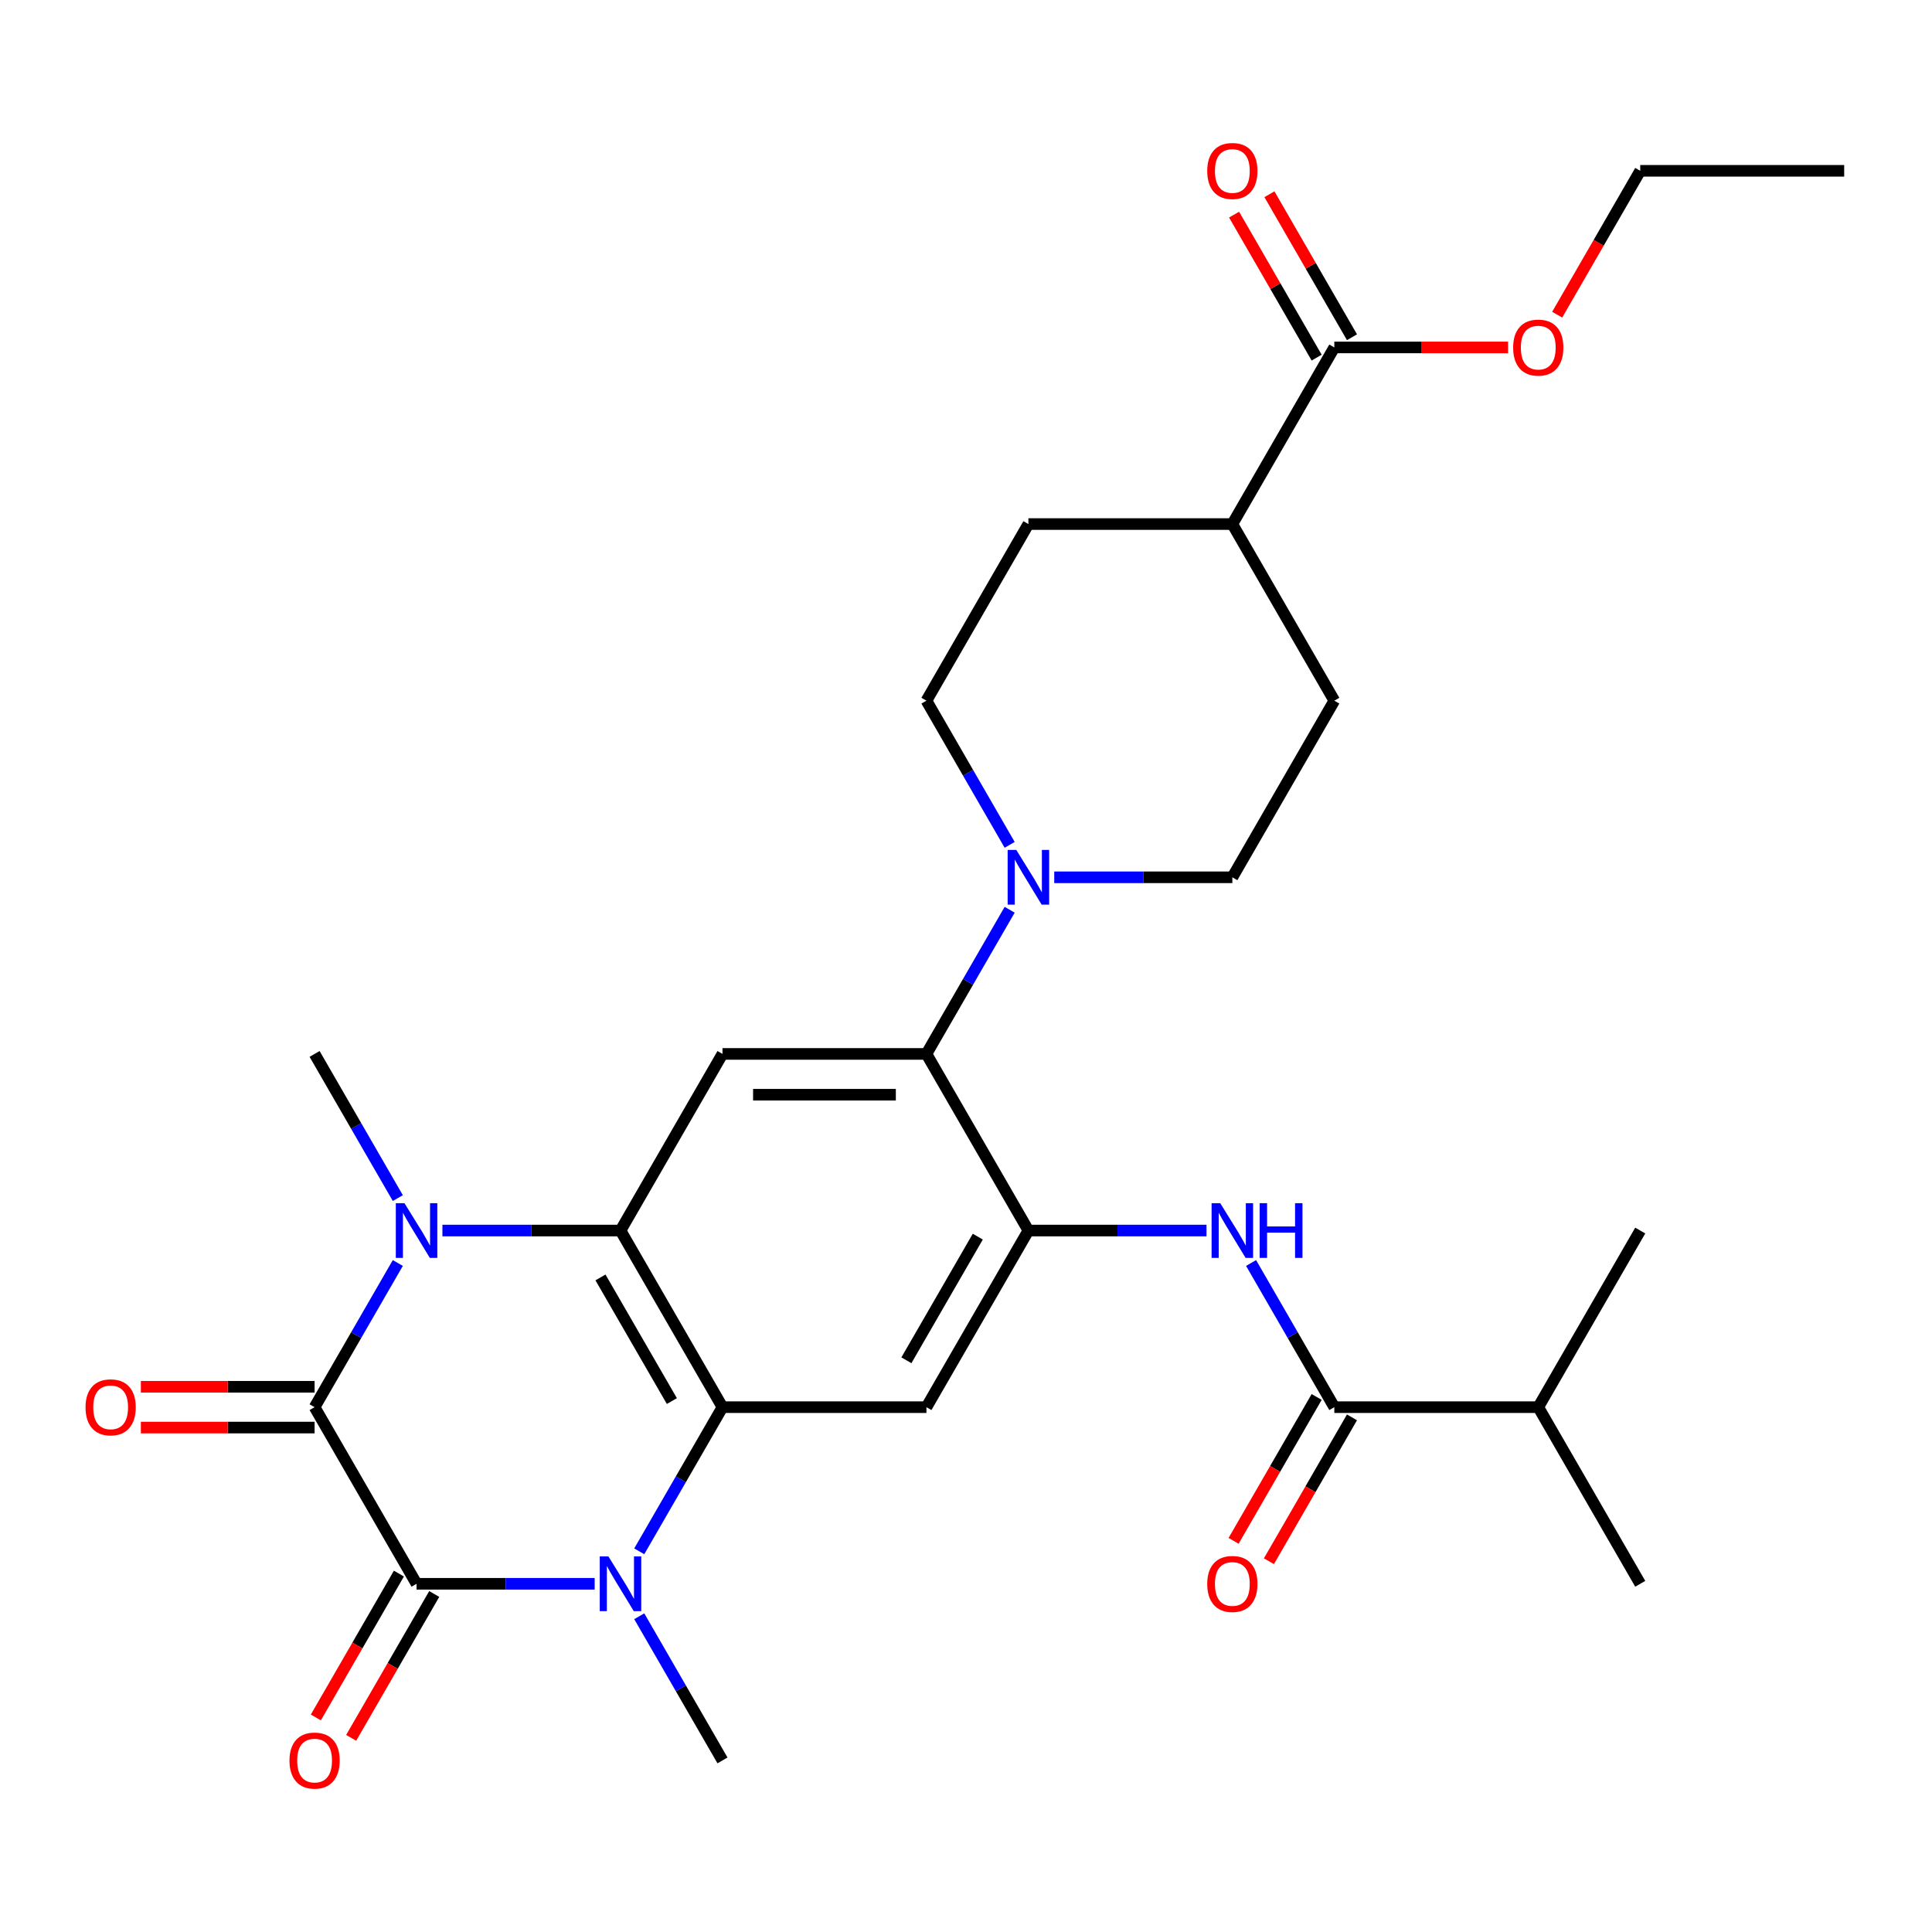 <?xml version='1.0' encoding='iso-8859-1'?>
<svg version='1.1' baseProfile='full'
              xmlns='http://www.w3.org/2000/svg'
                      xmlns:rdkit='http://www.rdkit.org/xml'
                      xmlns:xlink='http://www.w3.org/1999/xlink'
                  xml:space='preserve'
width='1000px' height='1000px' viewBox='0 0 1000 1000'>
<!-- END OF HEADER -->
<rect style='opacity:1.0;fill:#FFFFFF;stroke:none' width='1000' height='1000' x='0' y='0'> </rect>
<path class='bond-0' d='M 215.613,819.767 L 162.832,728.348' style='fill:none;fill-rule:evenodd;stroke:#000000;stroke-width:6px;stroke-linecap:butt;stroke-linejoin:miter;stroke-opacity:1' />
<path class='bond-1' d='M 215.613,819.767 L 261.705,819.767' style='fill:none;fill-rule:evenodd;stroke:#000000;stroke-width:6px;stroke-linecap:butt;stroke-linejoin:miter;stroke-opacity:1' />
<path class='bond-1' d='M 261.705,819.767 L 307.796,819.767' style='fill:none;fill-rule:evenodd;stroke:#0000FF;stroke-width:6px;stroke-linecap:butt;stroke-linejoin:miter;stroke-opacity:1' />
<path class='bond-14' d='M 206.471,814.489 L 184.977,851.719' style='fill:none;fill-rule:evenodd;stroke:#000000;stroke-width:6px;stroke-linecap:butt;stroke-linejoin:miter;stroke-opacity:1' />
<path class='bond-14' d='M 184.977,851.719 L 163.482,888.949' style='fill:none;fill-rule:evenodd;stroke:#FF0000;stroke-width:6px;stroke-linecap:butt;stroke-linejoin:miter;stroke-opacity:1' />
<path class='bond-14' d='M 224.755,825.045 L 203.26,862.275' style='fill:none;fill-rule:evenodd;stroke:#000000;stroke-width:6px;stroke-linecap:butt;stroke-linejoin:miter;stroke-opacity:1' />
<path class='bond-14' d='M 203.26,862.275 L 181.766,899.505' style='fill:none;fill-rule:evenodd;stroke:#FF0000;stroke-width:6px;stroke-linecap:butt;stroke-linejoin:miter;stroke-opacity:1' />
<path class='bond-2' d='M 162.832,728.348 L 184.373,691.038' style='fill:none;fill-rule:evenodd;stroke:#000000;stroke-width:6px;stroke-linecap:butt;stroke-linejoin:miter;stroke-opacity:1' />
<path class='bond-2' d='M 184.373,691.038 L 205.914,653.728' style='fill:none;fill-rule:evenodd;stroke:#0000FF;stroke-width:6px;stroke-linecap:butt;stroke-linejoin:miter;stroke-opacity:1' />
<path class='bond-13' d='M 162.832,717.792 L 117.871,717.792' style='fill:none;fill-rule:evenodd;stroke:#000000;stroke-width:6px;stroke-linecap:butt;stroke-linejoin:miter;stroke-opacity:1' />
<path class='bond-13' d='M 117.871,717.792 L 72.91,717.792' style='fill:none;fill-rule:evenodd;stroke:#FF0000;stroke-width:6px;stroke-linecap:butt;stroke-linejoin:miter;stroke-opacity:1' />
<path class='bond-13' d='M 162.832,738.904 L 117.871,738.904' style='fill:none;fill-rule:evenodd;stroke:#000000;stroke-width:6px;stroke-linecap:butt;stroke-linejoin:miter;stroke-opacity:1' />
<path class='bond-13' d='M 117.871,738.904 L 72.91,738.904' style='fill:none;fill-rule:evenodd;stroke:#FF0000;stroke-width:6px;stroke-linecap:butt;stroke-linejoin:miter;stroke-opacity:1' />
<path class='bond-3' d='M 330.874,802.968 L 352.415,765.658' style='fill:none;fill-rule:evenodd;stroke:#0000FF;stroke-width:6px;stroke-linecap:butt;stroke-linejoin:miter;stroke-opacity:1' />
<path class='bond-3' d='M 352.415,765.658 L 373.956,728.348' style='fill:none;fill-rule:evenodd;stroke:#000000;stroke-width:6px;stroke-linecap:butt;stroke-linejoin:miter;stroke-opacity:1' />
<path class='bond-23' d='M 330.874,836.566 L 352.415,873.876' style='fill:none;fill-rule:evenodd;stroke:#0000FF;stroke-width:6px;stroke-linecap:butt;stroke-linejoin:miter;stroke-opacity:1' />
<path class='bond-23' d='M 352.415,873.876 L 373.956,911.186' style='fill:none;fill-rule:evenodd;stroke:#000000;stroke-width:6px;stroke-linecap:butt;stroke-linejoin:miter;stroke-opacity:1' />
<path class='bond-24' d='M 205.914,620.13 L 184.373,582.82' style='fill:none;fill-rule:evenodd;stroke:#0000FF;stroke-width:6px;stroke-linecap:butt;stroke-linejoin:miter;stroke-opacity:1' />
<path class='bond-24' d='M 184.373,582.82 L 162.832,545.51' style='fill:none;fill-rule:evenodd;stroke:#000000;stroke-width:6px;stroke-linecap:butt;stroke-linejoin:miter;stroke-opacity:1' />
<path class='bond-30' d='M 228.992,636.929 L 275.084,636.929' style='fill:none;fill-rule:evenodd;stroke:#0000FF;stroke-width:6px;stroke-linecap:butt;stroke-linejoin:miter;stroke-opacity:1' />
<path class='bond-30' d='M 275.084,636.929 L 321.175,636.929' style='fill:none;fill-rule:evenodd;stroke:#000000;stroke-width:6px;stroke-linecap:butt;stroke-linejoin:miter;stroke-opacity:1' />
<path class='bond-4' d='M 373.956,728.348 L 321.175,636.929' style='fill:none;fill-rule:evenodd;stroke:#000000;stroke-width:6px;stroke-linecap:butt;stroke-linejoin:miter;stroke-opacity:1' />
<path class='bond-4' d='M 347.755,725.191 L 310.808,661.198' style='fill:none;fill-rule:evenodd;stroke:#000000;stroke-width:6px;stroke-linecap:butt;stroke-linejoin:miter;stroke-opacity:1' />
<path class='bond-6' d='M 373.956,728.348 L 479.518,728.348' style='fill:none;fill-rule:evenodd;stroke:#000000;stroke-width:6px;stroke-linecap:butt;stroke-linejoin:miter;stroke-opacity:1' />
<path class='bond-8' d='M 321.175,636.929 L 373.956,545.51' style='fill:none;fill-rule:evenodd;stroke:#000000;stroke-width:6px;stroke-linecap:butt;stroke-linejoin:miter;stroke-opacity:1' />
<path class='bond-5' d='M 532.299,636.929 L 479.518,728.348' style='fill:none;fill-rule:evenodd;stroke:#000000;stroke-width:6px;stroke-linecap:butt;stroke-linejoin:miter;stroke-opacity:1' />
<path class='bond-5' d='M 506.098,640.085 L 469.151,704.079' style='fill:none;fill-rule:evenodd;stroke:#000000;stroke-width:6px;stroke-linecap:butt;stroke-linejoin:miter;stroke-opacity:1' />
<path class='bond-7' d='M 532.299,636.929 L 479.518,545.51' style='fill:none;fill-rule:evenodd;stroke:#000000;stroke-width:6px;stroke-linecap:butt;stroke-linejoin:miter;stroke-opacity:1' />
<path class='bond-10' d='M 532.299,636.929 L 578.39,636.929' style='fill:none;fill-rule:evenodd;stroke:#000000;stroke-width:6px;stroke-linecap:butt;stroke-linejoin:miter;stroke-opacity:1' />
<path class='bond-10' d='M 578.39,636.929 L 624.481,636.929' style='fill:none;fill-rule:evenodd;stroke:#0000FF;stroke-width:6px;stroke-linecap:butt;stroke-linejoin:miter;stroke-opacity:1' />
<path class='bond-9' d='M 479.518,545.51 L 501.059,508.2' style='fill:none;fill-rule:evenodd;stroke:#000000;stroke-width:6px;stroke-linecap:butt;stroke-linejoin:miter;stroke-opacity:1' />
<path class='bond-9' d='M 501.059,508.2 L 522.6,470.89' style='fill:none;fill-rule:evenodd;stroke:#0000FF;stroke-width:6px;stroke-linecap:butt;stroke-linejoin:miter;stroke-opacity:1' />
<path class='bond-31' d='M 479.518,545.51 L 373.956,545.51' style='fill:none;fill-rule:evenodd;stroke:#000000;stroke-width:6px;stroke-linecap:butt;stroke-linejoin:miter;stroke-opacity:1' />
<path class='bond-31' d='M 463.683,566.622 L 389.79,566.622' style='fill:none;fill-rule:evenodd;stroke:#000000;stroke-width:6px;stroke-linecap:butt;stroke-linejoin:miter;stroke-opacity:1' />
<path class='bond-16' d='M 522.6,437.291 L 501.059,399.981' style='fill:none;fill-rule:evenodd;stroke:#0000FF;stroke-width:6px;stroke-linecap:butt;stroke-linejoin:miter;stroke-opacity:1' />
<path class='bond-16' d='M 501.059,399.981 L 479.518,362.671' style='fill:none;fill-rule:evenodd;stroke:#000000;stroke-width:6px;stroke-linecap:butt;stroke-linejoin:miter;stroke-opacity:1' />
<path class='bond-17' d='M 545.678,454.09 L 591.769,454.09' style='fill:none;fill-rule:evenodd;stroke:#0000FF;stroke-width:6px;stroke-linecap:butt;stroke-linejoin:miter;stroke-opacity:1' />
<path class='bond-17' d='M 591.769,454.09 L 637.86,454.09' style='fill:none;fill-rule:evenodd;stroke:#000000;stroke-width:6px;stroke-linecap:butt;stroke-linejoin:miter;stroke-opacity:1' />
<path class='bond-11' d='M 647.559,653.728 L 669.1,691.038' style='fill:none;fill-rule:evenodd;stroke:#0000FF;stroke-width:6px;stroke-linecap:butt;stroke-linejoin:miter;stroke-opacity:1' />
<path class='bond-11' d='M 669.1,691.038 L 690.641,728.348' style='fill:none;fill-rule:evenodd;stroke:#000000;stroke-width:6px;stroke-linecap:butt;stroke-linejoin:miter;stroke-opacity:1' />
<path class='bond-18' d='M 681.499,723.07 L 660.004,760.3' style='fill:none;fill-rule:evenodd;stroke:#000000;stroke-width:6px;stroke-linecap:butt;stroke-linejoin:miter;stroke-opacity:1' />
<path class='bond-18' d='M 660.004,760.3 L 638.51,797.53' style='fill:none;fill-rule:evenodd;stroke:#FF0000;stroke-width:6px;stroke-linecap:butt;stroke-linejoin:miter;stroke-opacity:1' />
<path class='bond-18' d='M 699.783,733.626 L 678.288,770.856' style='fill:none;fill-rule:evenodd;stroke:#000000;stroke-width:6px;stroke-linecap:butt;stroke-linejoin:miter;stroke-opacity:1' />
<path class='bond-18' d='M 678.288,770.856 L 656.793,808.086' style='fill:none;fill-rule:evenodd;stroke:#FF0000;stroke-width:6px;stroke-linecap:butt;stroke-linejoin:miter;stroke-opacity:1' />
<path class='bond-22' d='M 690.641,728.348 L 796.203,728.348' style='fill:none;fill-rule:evenodd;stroke:#000000;stroke-width:6px;stroke-linecap:butt;stroke-linejoin:miter;stroke-opacity:1' />
<path class='bond-12' d='M 690.641,179.833 L 637.86,271.252' style='fill:none;fill-rule:evenodd;stroke:#000000;stroke-width:6px;stroke-linecap:butt;stroke-linejoin:miter;stroke-opacity:1' />
<path class='bond-19' d='M 699.783,174.555 L 678.415,137.545' style='fill:none;fill-rule:evenodd;stroke:#000000;stroke-width:6px;stroke-linecap:butt;stroke-linejoin:miter;stroke-opacity:1' />
<path class='bond-19' d='M 678.415,137.545 L 657.048,100.535' style='fill:none;fill-rule:evenodd;stroke:#FF0000;stroke-width:6px;stroke-linecap:butt;stroke-linejoin:miter;stroke-opacity:1' />
<path class='bond-19' d='M 681.499,185.111 L 660.131,148.101' style='fill:none;fill-rule:evenodd;stroke:#000000;stroke-width:6px;stroke-linecap:butt;stroke-linejoin:miter;stroke-opacity:1' />
<path class='bond-19' d='M 660.131,148.101 L 638.764,111.091' style='fill:none;fill-rule:evenodd;stroke:#FF0000;stroke-width:6px;stroke-linecap:butt;stroke-linejoin:miter;stroke-opacity:1' />
<path class='bond-25' d='M 690.641,179.833 L 735.602,179.833' style='fill:none;fill-rule:evenodd;stroke:#000000;stroke-width:6px;stroke-linecap:butt;stroke-linejoin:miter;stroke-opacity:1' />
<path class='bond-25' d='M 735.602,179.833 L 780.564,179.833' style='fill:none;fill-rule:evenodd;stroke:#FF0000;stroke-width:6px;stroke-linecap:butt;stroke-linejoin:miter;stroke-opacity:1' />
<path class='bond-15' d='M 637.86,271.252 L 690.641,362.671' style='fill:none;fill-rule:evenodd;stroke:#000000;stroke-width:6px;stroke-linecap:butt;stroke-linejoin:miter;stroke-opacity:1' />
<path class='bond-32' d='M 637.86,271.252 L 532.299,271.252' style='fill:none;fill-rule:evenodd;stroke:#000000;stroke-width:6px;stroke-linecap:butt;stroke-linejoin:miter;stroke-opacity:1' />
<path class='bond-21' d='M 479.518,362.671 L 532.299,271.252' style='fill:none;fill-rule:evenodd;stroke:#000000;stroke-width:6px;stroke-linecap:butt;stroke-linejoin:miter;stroke-opacity:1' />
<path class='bond-20' d='M 637.86,454.09 L 690.641,362.671' style='fill:none;fill-rule:evenodd;stroke:#000000;stroke-width:6px;stroke-linecap:butt;stroke-linejoin:miter;stroke-opacity:1' />
<path class='bond-26' d='M 796.203,728.348 L 848.984,819.767' style='fill:none;fill-rule:evenodd;stroke:#000000;stroke-width:6px;stroke-linecap:butt;stroke-linejoin:miter;stroke-opacity:1' />
<path class='bond-27' d='M 796.203,728.348 L 848.984,636.929' style='fill:none;fill-rule:evenodd;stroke:#000000;stroke-width:6px;stroke-linecap:butt;stroke-linejoin:miter;stroke-opacity:1' />
<path class='bond-28' d='M 805.994,162.874 L 827.489,125.644' style='fill:none;fill-rule:evenodd;stroke:#FF0000;stroke-width:6px;stroke-linecap:butt;stroke-linejoin:miter;stroke-opacity:1' />
<path class='bond-28' d='M 827.489,125.644 L 848.984,88.414' style='fill:none;fill-rule:evenodd;stroke:#000000;stroke-width:6px;stroke-linecap:butt;stroke-linejoin:miter;stroke-opacity:1' />
<path class='bond-29' d='M 848.984,88.414 L 954.545,88.414' style='fill:none;fill-rule:evenodd;stroke:#000000;stroke-width:6px;stroke-linecap:butt;stroke-linejoin:miter;stroke-opacity:1' />
<path  class='atom-2' d='M 314.915 805.607
L 324.195 820.607
Q 325.115 822.087, 326.595 824.767
Q 328.075 827.447, 328.155 827.607
L 328.155 805.607
L 331.915 805.607
L 331.915 833.927
L 328.035 833.927
L 318.075 817.527
Q 316.915 815.607, 315.675 813.407
Q 314.475 811.207, 314.115 810.527
L 314.115 833.927
L 310.435 833.927
L 310.435 805.607
L 314.915 805.607
' fill='#0000FF'/>
<path  class='atom-3' d='M 209.353 622.769
L 218.633 637.769
Q 219.553 639.249, 221.033 641.929
Q 222.513 644.609, 222.593 644.769
L 222.593 622.769
L 226.353 622.769
L 226.353 651.089
L 222.473 651.089
L 212.513 634.689
Q 211.353 632.769, 210.113 630.569
Q 208.913 628.369, 208.553 627.689
L 208.553 651.089
L 204.873 651.089
L 204.873 622.769
L 209.353 622.769
' fill='#0000FF'/>
<path  class='atom-10' d='M 526.039 439.93
L 535.319 454.93
Q 536.239 456.41, 537.719 459.09
Q 539.199 461.77, 539.279 461.93
L 539.279 439.93
L 543.039 439.93
L 543.039 468.25
L 539.159 468.25
L 529.199 451.85
Q 528.039 449.93, 526.799 447.73
Q 525.599 445.53, 525.239 444.85
L 525.239 468.25
L 521.559 468.25
L 521.559 439.93
L 526.039 439.93
' fill='#0000FF'/>
<path  class='atom-11' d='M 631.6 622.769
L 640.88 637.769
Q 641.8 639.249, 643.28 641.929
Q 644.76 644.609, 644.84 644.769
L 644.84 622.769
L 648.6 622.769
L 648.6 651.089
L 644.72 651.089
L 634.76 634.689
Q 633.6 632.769, 632.36 630.569
Q 631.16 628.369, 630.8 627.689
L 630.8 651.089
L 627.12 651.089
L 627.12 622.769
L 631.6 622.769
' fill='#0000FF'/>
<path  class='atom-11' d='M 652 622.769
L 655.84 622.769
L 655.84 634.809
L 670.32 634.809
L 670.32 622.769
L 674.16 622.769
L 674.16 651.089
L 670.32 651.089
L 670.32 638.009
L 655.84 638.009
L 655.84 651.089
L 652 651.089
L 652 622.769
' fill='#0000FF'/>
<path  class='atom-14' d='M 44.271 728.428
Q 44.271 721.628, 47.631 717.828
Q 50.991 714.028, 57.271 714.028
Q 63.551 714.028, 66.911 717.828
Q 70.271 721.628, 70.271 728.428
Q 70.271 735.308, 66.871 739.228
Q 63.471 743.108, 57.271 743.108
Q 51.031 743.108, 47.631 739.228
Q 44.271 735.348, 44.271 728.428
M 57.271 739.908
Q 61.591 739.908, 63.911 737.028
Q 66.271 734.108, 66.271 728.428
Q 66.271 722.868, 63.911 720.068
Q 61.591 717.228, 57.271 717.228
Q 52.951 717.228, 50.591 720.028
Q 48.271 722.828, 48.271 728.428
Q 48.271 734.148, 50.591 737.028
Q 52.951 739.908, 57.271 739.908
' fill='#FF0000'/>
<path  class='atom-15' d='M 149.832 911.266
Q 149.832 904.466, 153.192 900.666
Q 156.552 896.866, 162.832 896.866
Q 169.112 896.866, 172.472 900.666
Q 175.832 904.466, 175.832 911.266
Q 175.832 918.146, 172.432 922.066
Q 169.032 925.946, 162.832 925.946
Q 156.592 925.946, 153.192 922.066
Q 149.832 918.186, 149.832 911.266
M 162.832 922.746
Q 167.152 922.746, 169.472 919.866
Q 171.832 916.946, 171.832 911.266
Q 171.832 905.706, 169.472 902.906
Q 167.152 900.066, 162.832 900.066
Q 158.512 900.066, 156.152 902.866
Q 153.832 905.666, 153.832 911.266
Q 153.832 916.986, 156.152 919.866
Q 158.512 922.746, 162.832 922.746
' fill='#FF0000'/>
<path  class='atom-19' d='M 624.86 819.847
Q 624.86 813.047, 628.22 809.247
Q 631.58 805.447, 637.86 805.447
Q 644.14 805.447, 647.5 809.247
Q 650.86 813.047, 650.86 819.847
Q 650.86 826.727, 647.46 830.647
Q 644.06 834.527, 637.86 834.527
Q 631.62 834.527, 628.22 830.647
Q 624.86 826.767, 624.86 819.847
M 637.86 831.327
Q 642.18 831.327, 644.5 828.447
Q 646.86 825.527, 646.86 819.847
Q 646.86 814.287, 644.5 811.487
Q 642.18 808.647, 637.86 808.647
Q 633.54 808.647, 631.18 811.447
Q 628.86 814.247, 628.86 819.847
Q 628.86 825.567, 631.18 828.447
Q 633.54 831.327, 637.86 831.327
' fill='#FF0000'/>
<path  class='atom-20' d='M 624.86 88.494
Q 624.86 81.694, 628.22 77.894
Q 631.58 74.094, 637.86 74.094
Q 644.14 74.094, 647.5 77.894
Q 650.86 81.694, 650.86 88.494
Q 650.86 95.374, 647.46 99.294
Q 644.06 103.174, 637.86 103.174
Q 631.62 103.174, 628.22 99.294
Q 624.86 95.414, 624.86 88.494
M 637.86 99.974
Q 642.18 99.974, 644.5 97.094
Q 646.86 94.174, 646.86 88.494
Q 646.86 82.934, 644.5 80.134
Q 642.18 77.294, 637.86 77.294
Q 633.54 77.294, 631.18 80.094
Q 628.86 82.894, 628.86 88.494
Q 628.86 94.214, 631.18 97.094
Q 633.54 99.974, 637.86 99.974
' fill='#FF0000'/>
<path  class='atom-26' d='M 783.203 179.913
Q 783.203 173.113, 786.563 169.313
Q 789.923 165.513, 796.203 165.513
Q 802.483 165.513, 805.843 169.313
Q 809.203 173.113, 809.203 179.913
Q 809.203 186.793, 805.803 190.713
Q 802.403 194.593, 796.203 194.593
Q 789.963 194.593, 786.563 190.713
Q 783.203 186.833, 783.203 179.913
M 796.203 191.393
Q 800.523 191.393, 802.843 188.513
Q 805.203 185.593, 805.203 179.913
Q 805.203 174.353, 802.843 171.553
Q 800.523 168.713, 796.203 168.713
Q 791.883 168.713, 789.523 171.513
Q 787.203 174.313, 787.203 179.913
Q 787.203 185.633, 789.523 188.513
Q 791.883 191.393, 796.203 191.393
' fill='#FF0000'/>
</svg>
